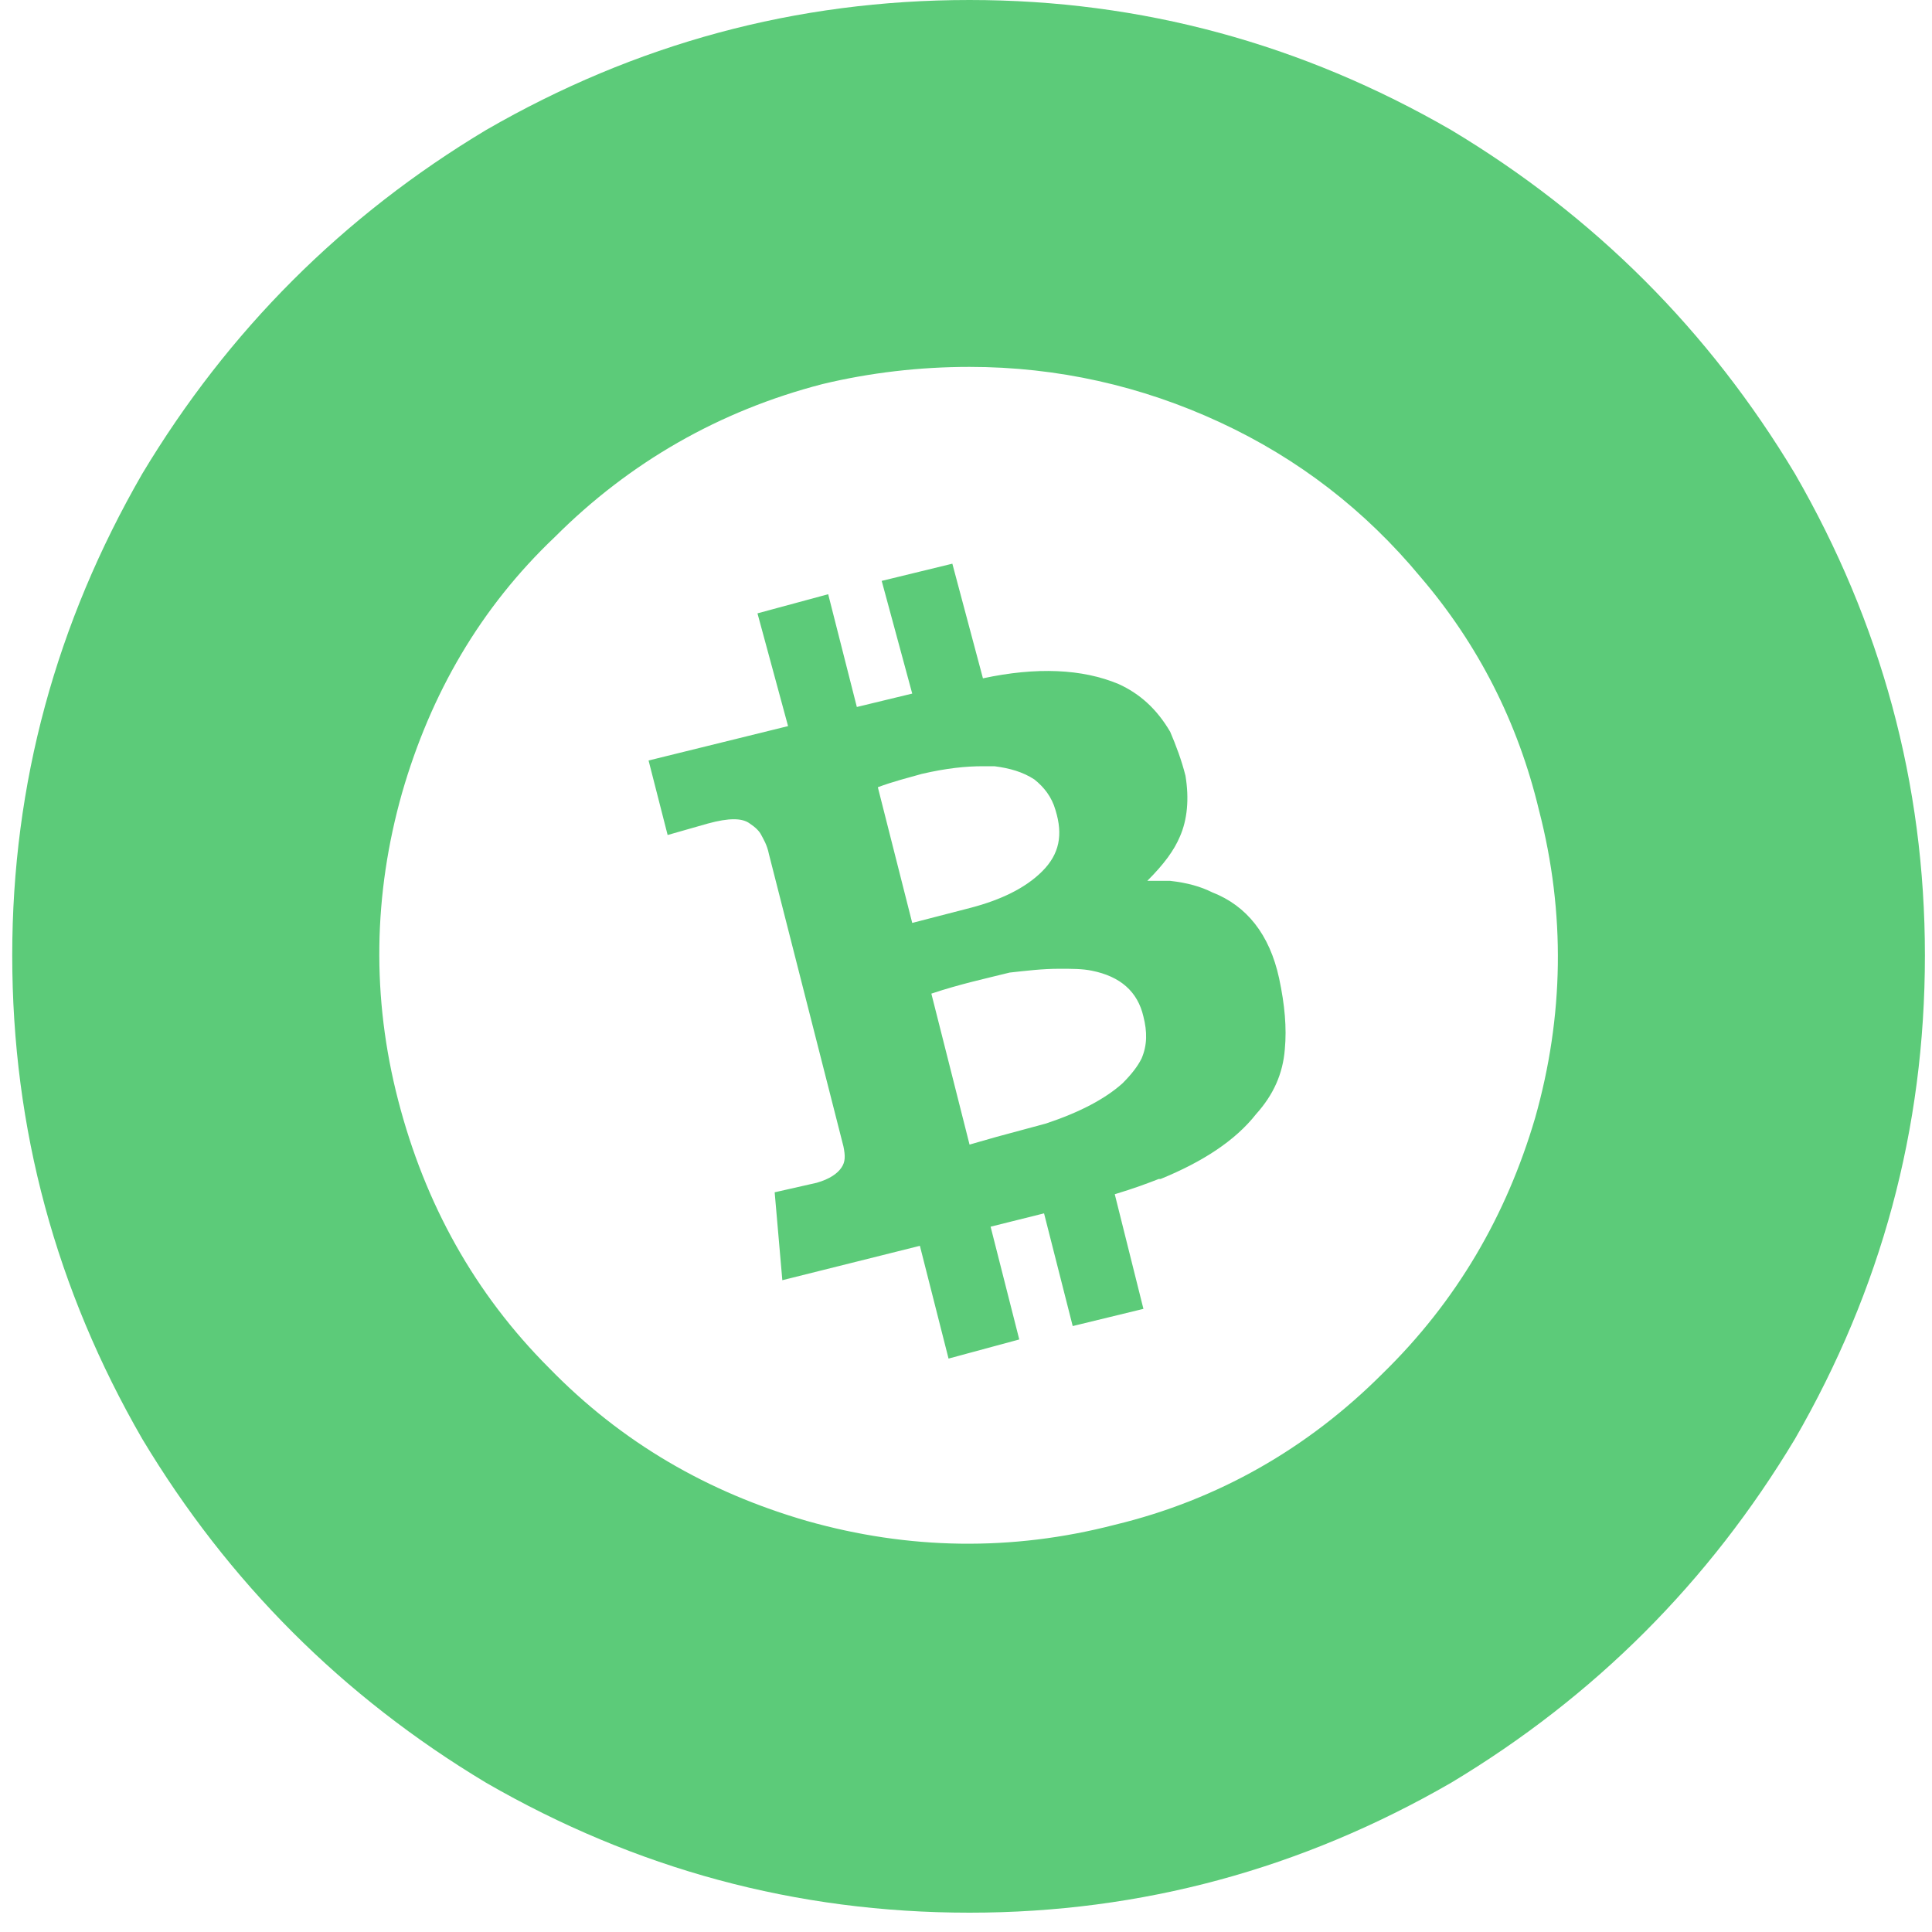 <svg width="30" height="30" viewBox="0 0 30 30" fill="none" xmlns="http://www.w3.org/2000/svg">
<path d="M0.19 14.835C0.19 12.165 0.873 9.673 2.208 7.358C3.543 5.133 5.323 3.353 7.549 2.018C9.863 0.682 12.355 0 15.055 0C17.726 0 20.218 0.682 22.532 2.018C24.758 3.353 26.538 5.133 27.873 7.358C29.208 9.673 29.89 12.165 29.89 14.835C29.89 17.535 29.208 20.027 27.873 22.342C26.538 24.567 24.758 26.347 22.532 27.683C20.218 29.018 17.726 29.7 15.055 29.7C12.355 29.7 9.863 29.018 7.549 27.683C5.323 26.347 3.543 24.567 2.208 22.342C0.873 20.028 0.19 17.535 0.19 14.835V14.835ZM6.184 17.09C6.599 18.692 7.371 20.087 8.528 21.244C9.655 22.401 10.991 23.173 12.533 23.618C14.106 24.063 15.708 24.092 17.31 23.677C18.913 23.291 20.307 22.49 21.464 21.333C22.621 20.206 23.393 18.87 23.838 17.357C24.283 15.785 24.312 14.182 23.897 12.58C23.571 11.215 22.948 9.999 22.058 8.96C21.197 7.922 20.159 7.121 18.942 6.557C17.726 5.993 16.42 5.697 15.055 5.697C14.284 5.697 13.512 5.786 12.771 5.964C11.168 6.379 9.774 7.18 8.617 8.337C7.46 9.435 6.688 10.77 6.243 12.313C5.798 13.886 5.768 15.488 6.184 17.09H6.184ZM10.071 11.809L10.367 12.966L10.991 12.788C11.317 12.699 11.524 12.699 11.643 12.788C11.732 12.847 11.792 12.907 11.821 12.966C11.851 13.025 11.91 13.114 11.94 13.263L13.097 17.802C13.127 17.951 13.127 18.04 13.067 18.129C13.008 18.218 12.889 18.307 12.682 18.366L12.029 18.514L12.148 19.879L14.284 19.345L14.729 21.096L15.827 20.799L15.382 19.048L16.212 18.841L16.657 20.591L17.755 20.324L17.31 18.544C17.607 18.455 17.844 18.366 17.993 18.307H18.022C18.675 18.04 19.18 17.713 19.506 17.298C19.773 17.001 19.921 16.675 19.951 16.289C19.981 15.963 19.951 15.607 19.862 15.191C19.714 14.509 19.358 14.064 18.823 13.856C18.645 13.767 18.438 13.708 18.171 13.678H17.815C18.082 13.411 18.23 13.203 18.319 12.996C18.438 12.729 18.467 12.402 18.408 12.046C18.349 11.809 18.26 11.572 18.171 11.364C17.963 11.008 17.696 10.77 17.37 10.622C16.806 10.385 16.094 10.355 15.263 10.533L14.788 8.753L13.691 9.02L14.165 10.77L13.305 10.978L12.86 9.227L11.762 9.524L12.237 11.275L10.071 11.809ZM13.631 12.224C13.868 12.135 14.106 12.076 14.314 12.017C14.699 11.928 14.996 11.898 15.263 11.898H15.441C15.678 11.928 15.886 11.987 16.064 12.105C16.212 12.224 16.331 12.373 16.39 12.58C16.509 12.966 16.45 13.263 16.183 13.53C15.916 13.797 15.53 13.975 15.085 14.093L14.165 14.331L13.631 12.224ZM14.462 15.429C14.907 15.28 15.322 15.191 15.678 15.102C15.945 15.073 16.183 15.043 16.45 15.043C16.657 15.043 16.806 15.043 16.954 15.073C17.399 15.162 17.666 15.399 17.755 15.785C17.815 16.022 17.815 16.23 17.726 16.437C17.666 16.556 17.577 16.675 17.429 16.823C17.162 17.061 16.776 17.268 16.242 17.446L15.471 17.654L15.055 17.773L14.462 15.429Z" fill="#5CCB79"/>
</svg>
